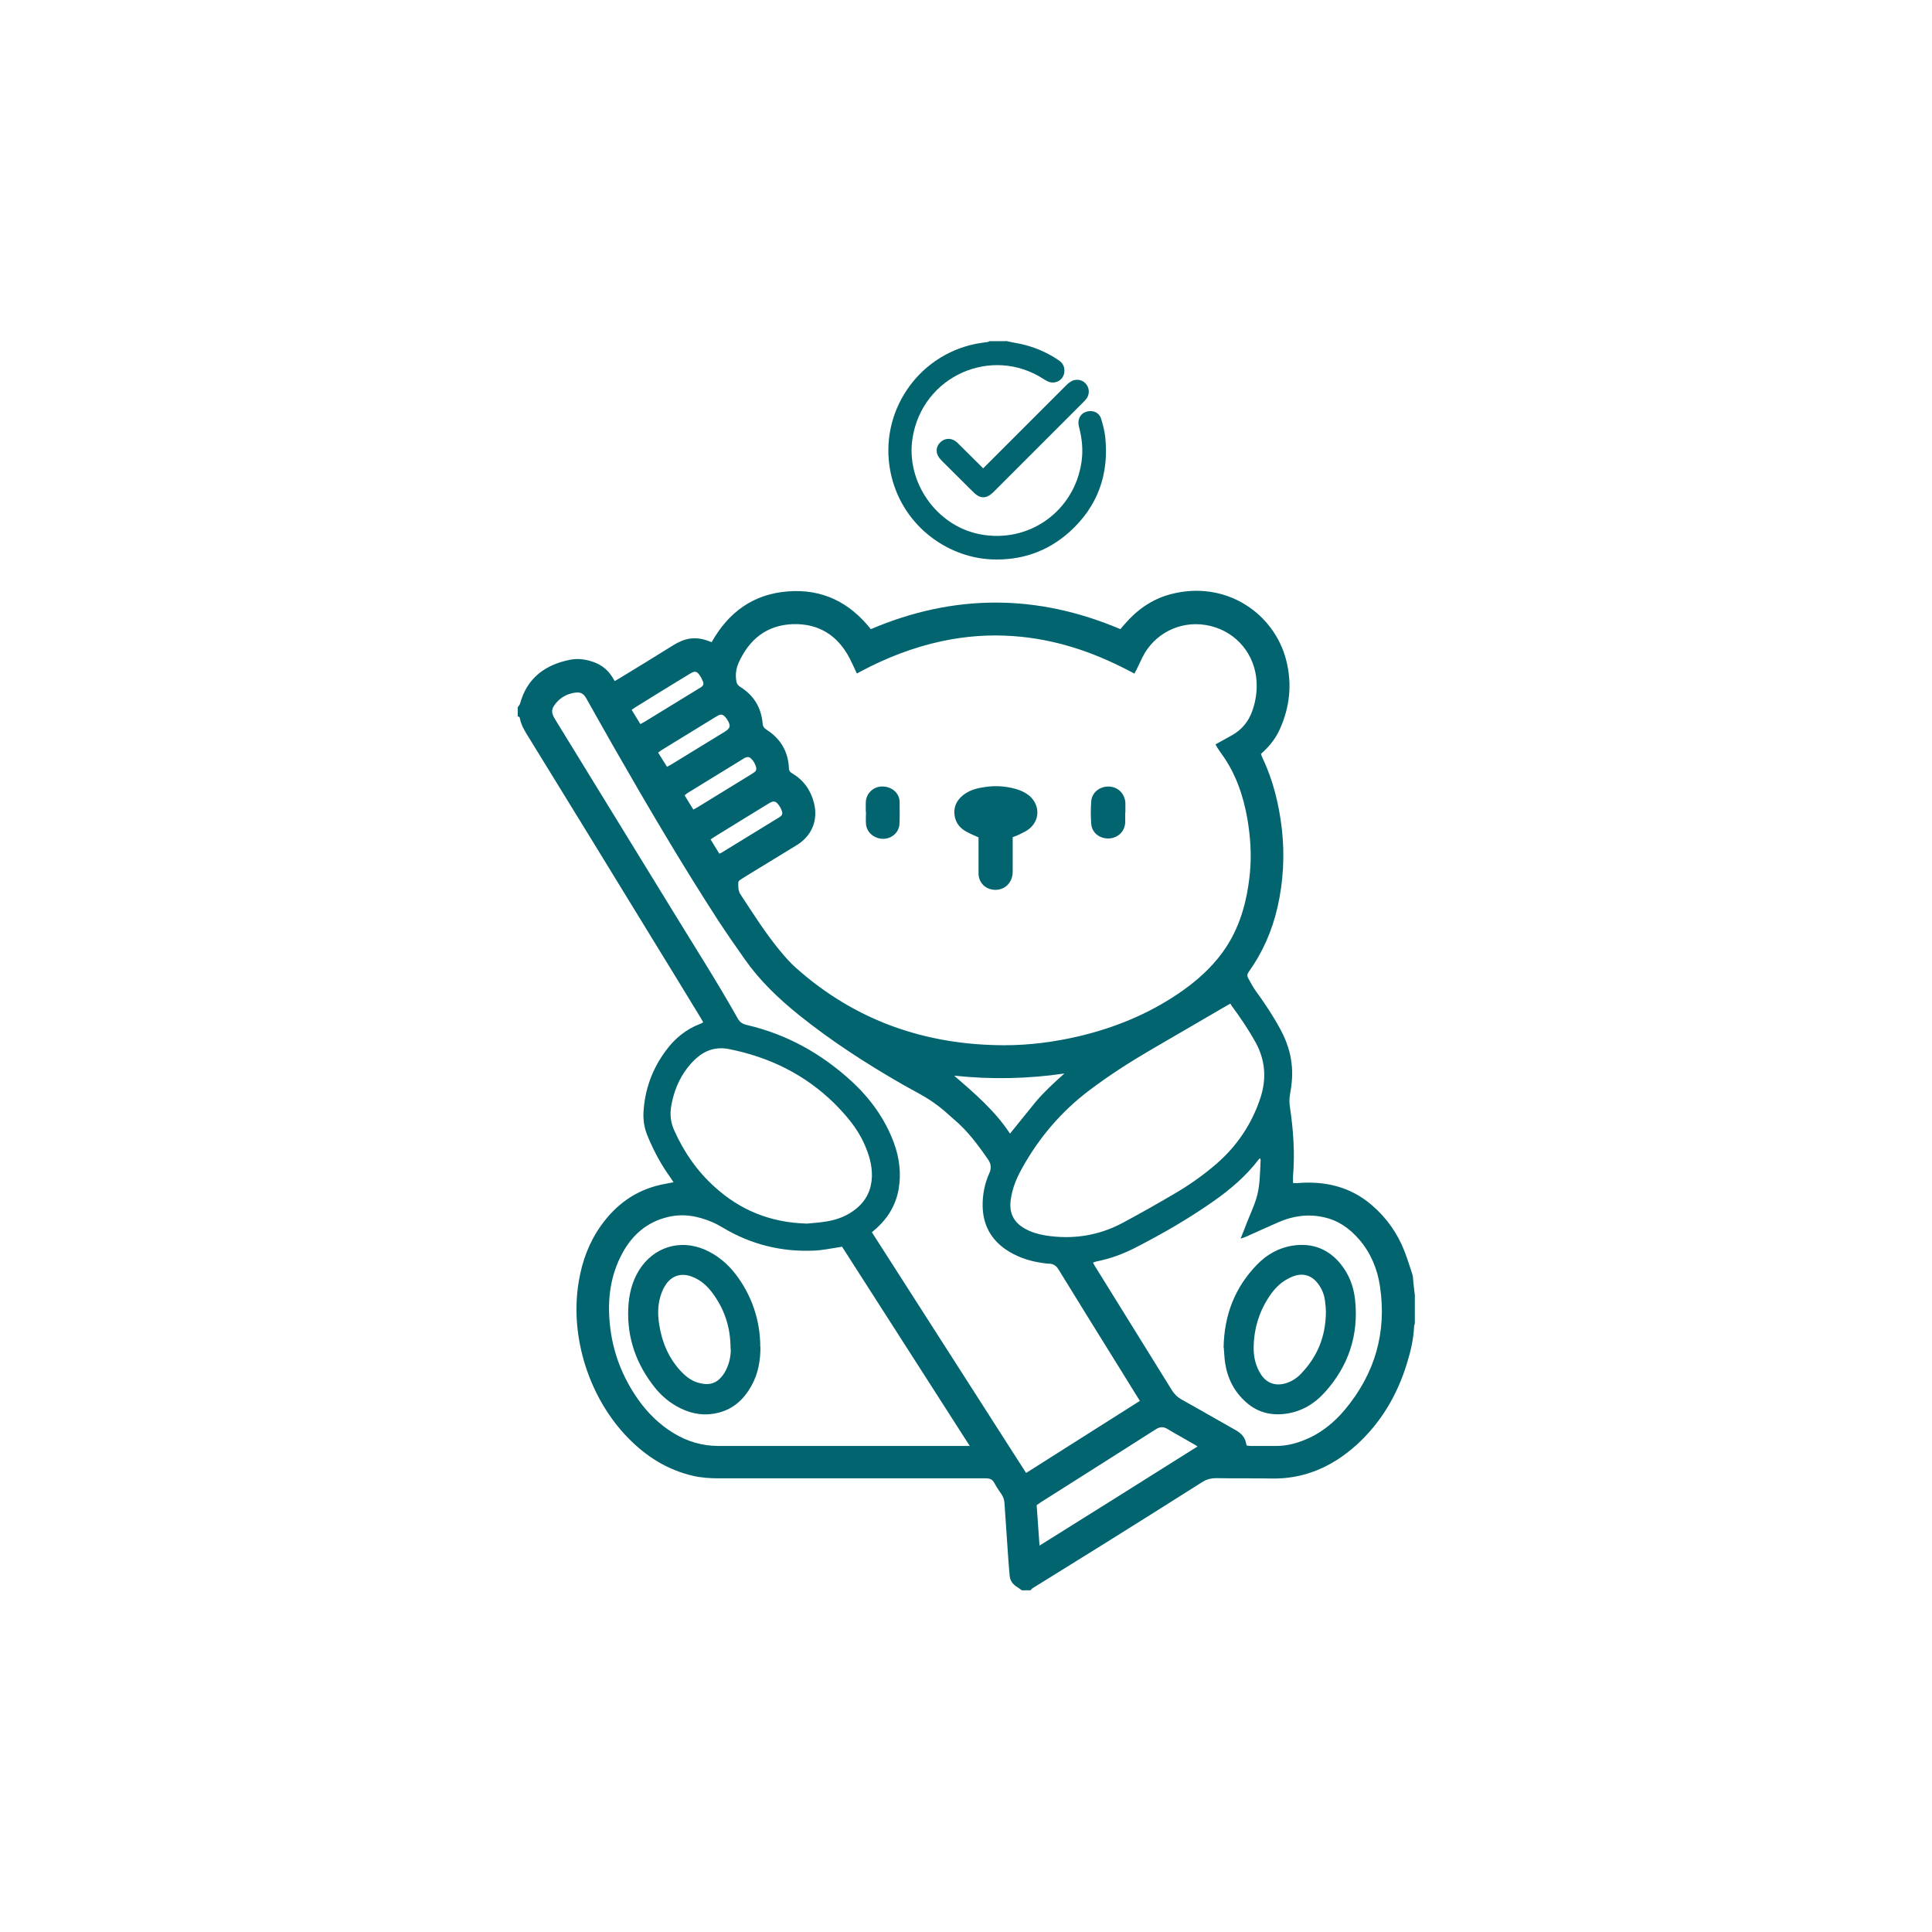 <?xml version="1.0" encoding="UTF-8"?><svg id="Calque_1" xmlns="http://www.w3.org/2000/svg" viewBox="0 0 108 108"><defs><style>.cls-1{fill:#02646f;}</style></defs><path class="cls-1" d="M28.93,39.55c.05-.07,.11-.13,.14-.21,.39-1.44,1.4-2.18,2.8-2.46,.46-.09,.92-.02,1.37,.15,.41,.16,.73,.42,.97,.79,.05,.07,.09,.15,.15,.25,.09-.05,.17-.09,.25-.14,1.02-.62,2.03-1.24,3.04-1.87,.28-.17,.58-.31,.91-.36,.35-.05,.68,0,1.01,.12,.07,.02,.13,.05,.21,.08,.94-1.67,2.32-2.69,4.26-2.84,1.93-.15,3.45,.61,4.64,2.11,4.65-1.98,9.29-1.98,13.95,0,.08-.1,.16-.19,.25-.29,.68-.79,1.5-1.37,2.51-1.65,3.13-.85,5.85,1.07,6.51,3.68,.34,1.33,.2,2.62-.36,3.86-.24,.53-.6,.98-1.05,1.37,.02,.07,.04,.13,.07,.2,.61,1.27,.94,2.63,1.1,4.03,.16,1.47,.08,2.92-.25,4.36-.3,1.3-.82,2.5-1.6,3.59-.09,.13-.11,.23-.03,.37,.13,.23,.25,.47,.4,.68,.51,.7,.99,1.42,1.4,2.18,.48,.88,.71,1.81,.64,2.81-.02,.28-.06,.56-.11,.83-.04,.24-.04,.47,0,.71,.19,1.28,.28,2.57,.17,3.87,0,.1,0,.19,0,.29,0,.02,0,.05,.02,.08,.06,0,.12,0,.18,0,1.57-.14,3.01,.19,4.22,1.24,.81,.7,1.42,1.56,1.81,2.56,.16,.42,.3,.86,.44,1.29,.05,.16,.04,.33,.06,.49,.03,.23,.05,.45,.08,.68v1.58c-.01,.05-.04,.11-.04,.16-.03,.71-.19,1.39-.4,2.07-.54,1.77-1.45,3.32-2.83,4.57-1.37,1.23-2.94,1.92-4.81,1.87-1.01-.02-2.01,0-3.02-.02-.28,0-.53,.06-.77,.21-1.83,1.16-3.66,2.31-5.5,3.46-1.33,.83-2.67,1.66-4.01,2.49-.04,.03-.07,.07-.11,.11h-.48c-.09-.06-.18-.14-.27-.19-.24-.15-.39-.35-.41-.64-.03-.33-.06-.65-.08-.98-.07-1.02-.14-2.04-.21-3.06-.01-.18-.06-.34-.16-.49-.14-.2-.28-.41-.4-.63-.11-.22-.26-.27-.5-.27-4.97,0-9.93,0-14.9,0-.49,0-.97-.03-1.45-.14-1.43-.33-2.62-1.08-3.63-2.12-2.14-2.18-3.3-5.63-2.75-8.79,.19-1.11,.57-2.14,1.23-3.07,.83-1.17,1.92-1.97,3.34-2.29,.23-.05,.46-.09,.72-.14-.07-.1-.12-.18-.17-.26-.53-.73-.95-1.52-1.29-2.35-.17-.41-.24-.84-.22-1.29,.07-1.28,.49-2.44,1.26-3.47,.5-.68,1.13-1.19,1.92-1.49,.05-.02,.1-.05,.16-.08-.06-.1-.1-.19-.16-.28-.91-1.49-1.82-2.99-2.74-4.48-2.3-3.76-4.6-7.51-6.91-11.26-.18-.29-.36-.59-.43-.93-.01-.06-.02-.15-.13-.15v-.53Zm34.46-1.91c-.13-.07-.23-.12-.33-.17-2.01-1.05-4.13-1.75-6.4-1.91-1.35-.1-2.68,0-4,.28-1.59,.34-3.09,.92-4.52,1.68-.07,.04-.15,.08-.24,.13-.14-.3-.27-.59-.41-.86-.67-1.28-1.73-1.94-3.16-1.9-1.47,.05-2.45,.85-3.04,2.16-.14,.32-.19,.66-.13,1.01,.02,.15,.08,.25,.21,.33,.76,.47,1.18,1.15,1.26,2.04,.01,.17,.08,.27,.22,.36,.78,.5,1.21,1.22,1.25,2.14,0,.16,.07,.24,.2,.31,.63,.38,1.02,.93,1.2,1.64,.25,.97-.12,1.85-.97,2.37-.93,.57-1.87,1.14-2.8,1.71-.12,.08-.25,.15-.36,.23-.05,.03-.1,.1-.1,.15,0,.22-.01,.45,.12,.65,.71,1.08,1.4,2.18,2.23,3.18,.27,.32,.55,.65,.87,.93,3.32,2.96,7.24,4.32,11.65,4.33,1.4,0,2.79-.18,4.16-.5,1.99-.47,3.86-1.23,5.56-2.38,.95-.64,1.8-1.38,2.48-2.31,.96-1.32,1.37-2.83,1.53-4.43,.1-1.02,.03-2.03-.14-3.03-.23-1.32-.66-2.57-1.46-3.66-.08-.11-.15-.22-.23-.34-.03-.05-.06-.11-.09-.17,.32-.18,.62-.34,.92-.51,.54-.3,.91-.75,1.12-1.32,.23-.63,.31-1.27,.23-1.93-.19-1.49-1.3-2.66-2.81-2.91-1.49-.25-2.91,.51-3.55,1.81-.11,.22-.21,.45-.32,.67-.04,.08-.08,.15-.13,.24Zm-14.66,31.23c2.88,4.5,5.75,8.97,8.63,13.47l6.36-4.03c-.34-.54-.66-1.06-.98-1.58-1.19-1.92-2.39-3.84-3.57-5.77-.13-.21-.28-.31-.52-.32-.15,0-.3-.03-.45-.05-.72-.11-1.39-.34-2-.76-.83-.58-1.25-1.39-1.27-2.4-.01-.64,.11-1.26,.37-1.84,.12-.26,.11-.51-.05-.75-.57-.83-1.17-1.64-1.95-2.29-.25-.21-.48-.44-.74-.64-.27-.21-.55-.41-.84-.58-.42-.25-.85-.47-1.27-.71-2.02-1.16-3.97-2.42-5.79-3.88-1.14-.92-2.19-1.92-3.03-3.12-.5-.71-1-1.43-1.48-2.16-2.04-3.15-3.94-6.38-5.8-9.63-.53-.92-1.04-1.85-1.57-2.78-.17-.31-.35-.38-.7-.32-.39,.07-.72,.25-.98,.55-.29,.34-.31,.54-.07,.93,2.22,3.61,4.43,7.22,6.65,10.83,1.2,1.96,2.44,3.9,3.57,5.91,.12,.21,.29,.3,.51,.35,2.23,.52,4.16,1.6,5.84,3.14,1.04,.96,1.86,2.08,2.36,3.42,.32,.86,.43,1.74,.27,2.64-.18,.98-.7,1.75-1.49,2.38Zm5.48,11.96l-7.14-11.14c-.07,.01-.12,.02-.16,.03-.47,.07-.93,.17-1.4,.19-1.82,.08-3.52-.34-5.08-1.27-.2-.12-.4-.23-.61-.32-.81-.35-1.65-.5-2.52-.28-1.13,.28-1.94,.98-2.49,1.98-.69,1.25-.86,2.6-.72,3.99,.15,1.55,.69,2.95,1.58,4.22,.53,.75,1.18,1.39,1.96,1.87,.78,.48,1.62,.73,2.54,.73,4.57,0,9.14,0,13.72,0h.34Zm14.56-24.72c-.11,.06-.19,.1-.27,.15-1.38,.8-2.76,1.61-4.14,2.41-1.2,.7-2.37,1.45-3.48,2.29-1.57,1.19-2.82,2.66-3.77,4.39-.3,.54-.53,1.11-.61,1.73-.1,.71,.16,1.25,.79,1.6,.35,.2,.73,.31,1.13,.38,1.51,.24,2.95,.03,4.3-.68,.97-.52,1.93-1.06,2.88-1.62,.85-.49,1.66-1.06,2.4-1.7,1.15-1,1.97-2.22,2.45-3.66,.36-1.08,.29-2.12-.26-3.13-.4-.72-.86-1.4-1.35-2.06-.02-.03-.03-.06-.05-.09Zm.92,24.7c.07,0,.14,.02,.21,.02,.48,0,.96,0,1.44,0,.51,0,1-.11,1.47-.29,.96-.36,1.74-.98,2.39-1.76,1.66-2,2.33-4.3,1.94-6.88-.14-.96-.51-1.85-1.15-2.6-.54-.63-1.19-1.09-2.01-1.26-.87-.19-1.72-.07-2.53,.29-.6,.27-1.2,.53-1.79,.8-.08,.04-.17,.06-.31,.11,.14-.35,.26-.64,.37-.94,.17-.42,.36-.84,.5-1.27,.22-.7,.21-1.44,.25-2.16,0-.04-.01-.07-.02-.12-.04,.02-.06,.03-.07,.04-.71,.94-1.6,1.7-2.56,2.37-1.38,.97-2.84,1.81-4.34,2.58-.68,.35-1.4,.62-2.16,.77-.07,.01-.13,.04-.22,.07,.04,.08,.07,.14,.11,.2,1.44,2.32,2.87,4.63,4.31,6.95,.13,.2,.29,.36,.49,.48,.32,.18,.64,.36,.96,.54,.71,.4,1.42,.81,2.13,1.21,.31,.18,.52,.42,.57,.78,0,.02,.02,.04,.03,.08Zm-24.58-12.41c.28-.03,.69-.05,1.09-.12,.62-.1,1.19-.32,1.67-.72,.56-.46,.84-1.05,.87-1.77,.02-.65-.16-1.25-.42-1.83-.39-.89-1.02-1.62-1.7-2.3-1.64-1.6-3.6-2.56-5.84-3.01-.72-.15-1.33,.04-1.86,.51-.18,.16-.34,.34-.49,.53-.48,.62-.76,1.33-.9,2.09-.09,.49-.05,.95,.16,1.41,.54,1.21,1.28,2.28,2.27,3.17,1.43,1.29,3.09,1.98,5.14,2.04Zm21.84,12.46c-.12-.08-.21-.13-.3-.18-.46-.27-.93-.52-1.39-.8-.22-.13-.4-.13-.62,0-2.14,1.37-4.29,2.72-6.43,4.08-.09,.06-.17,.12-.26,.18l.16,2.26c2.96-1.85,5.88-3.68,8.83-5.54Zm-10.49-17.49c.5-.61,.96-1.2,1.44-1.78,.48-.57,1.04-1.08,1.6-1.58-2.05,.3-4.1,.34-6.16,.12,1.14,.99,2.28,1.96,3.12,3.24Zm-16.74-16.45l.49,.8s.08-.03,.1-.04c1.08-.66,2.15-1.32,3.23-1.98,.22-.13,.23-.23,.13-.46-.02-.05-.05-.1-.08-.15-.21-.33-.33-.36-.66-.15-.99,.61-1.98,1.21-2.96,1.82-.08,.05-.16,.1-.26,.17Zm-.97-1.66c.1-.06,.19-.1,.27-.15,.99-.61,1.99-1.22,2.98-1.83,.06-.04,.12-.08,.18-.12,.09-.06,.11-.16,.09-.26-.05-.2-.15-.37-.3-.51-.08-.07-.17-.09-.27-.05-.06,.02-.12,.05-.17,.09-1.03,.63-2.05,1.26-3.08,1.89-.06,.04-.11,.08-.18,.14l.49,.8Zm-2.94-4.79c.08-.04,.15-.08,.22-.12,1.01-.62,2.02-1.24,3.02-1.85,.05-.03,.11-.07,.16-.1,.1-.07,.14-.17,.09-.29-.05-.11-.09-.22-.16-.32-.18-.28-.29-.3-.57-.13-1.02,.62-2.03,1.24-3.04,1.87-.07,.04-.14,.1-.22,.15l.49,.8Zm1.47,2.4c.08-.05,.15-.08,.22-.12,1.01-.62,2.01-1.23,3.02-1.85,.3-.19,.34-.32,.16-.63-.04-.07-.09-.14-.14-.19-.14-.15-.23-.17-.42-.07-.04,.02-.08,.05-.12,.07-1,.61-2,1.23-3,1.84-.07,.04-.14,.1-.21,.15l.5,.8Z"/><path class="cls-1" d="M56.23,19.06c.23,.05,.46,.1,.7,.14,.81,.16,1.56,.47,2.24,.93,.21,.14,.34,.33,.33,.6,0,.49-.49,.79-.93,.59-.08-.04-.15-.08-.23-.13-2.91-1.89-6.79-.17-7.33,3.31-.38,2.44,1.33,4.88,3.74,5.36,2.75,.55,5.32-1.28,5.71-4.06,.09-.63,.03-1.24-.12-1.85-.02-.08-.04-.16-.05-.23-.04-.35,.15-.64,.49-.72,.33-.08,.67,.07,.77,.4,.1,.33,.19,.66,.23,1,.23,2.12-.42,3.92-2,5.34-1.23,1.1-2.7,1.6-4.36,1.53-2.56-.12-5.08-1.99-5.65-4.93-.63-3.26,1.48-6.43,4.73-7.11,.23-.05,.46-.07,.69-.11,.05,0,.09-.03,.13-.05h.91Z"/><path class="cls-1" d="M54.96,26.18c1.54-1.54,3.09-3.09,4.64-4.64,.07-.07,.15-.14,.24-.2,.26-.17,.61-.14,.82,.07,.23,.22,.27,.57,.1,.84-.05,.07-.11,.14-.17,.2-1.69,1.69-3.38,3.38-5.07,5.07-.38,.37-.73,.37-1.1,0-.57-.56-1.13-1.13-1.7-1.69-.07-.07-.15-.15-.21-.23-.21-.27-.2-.61,.03-.85,.23-.25,.59-.29,.87-.09,.07,.05,.12,.1,.18,.16,.46,.46,.92,.91,1.38,1.37Z"/><path class="cls-1" d="M56.61,46.79c0,.08,0,.16,0,.24,0,.54,0,1.09,0,1.63,0,.11,0,.22-.03,.33-.11,.49-.53,.79-1.02,.75-.5-.04-.86-.42-.86-.92,0-.58,0-1.17,0-1.75,0-.09,0-.17,0-.26-.23-.1-.44-.19-.64-.3-.36-.18-.61-.46-.69-.87-.09-.5,.09-.89,.48-1.2,.31-.24,.68-.36,1.06-.42,.64-.12,1.27-.09,1.9,.09,.27,.08,.52,.2,.74,.38,.6,.53,.59,1.38-.05,1.87-.18,.14-.4,.22-.61,.33-.08,.04-.16,.06-.26,.1Z"/><path class="cls-1" d="M48.4,45.39c0-.19-.01-.38,0-.57,.03-.45,.38-.81,.83-.85,.47-.04,.91,.22,1.03,.65,.04,.14,.03,.28,.03,.43,0,.34,.01,.69-.01,1.03-.04,.47-.44,.81-.91,.81-.49,0-.92-.35-.96-.82-.02-.22,0-.45,0-.67h0Z"/><path class="cls-1" d="M62.9,45.42c0,.18,0,.37,0,.55-.02,.51-.41,.88-.91,.9-.52,.02-.96-.32-.99-.83-.03-.41-.03-.83,0-1.24,.04-.51,.48-.85,1-.83,.5,.02,.88,.4,.91,.91,0,.18,0,.37,0,.55Z"/><path class="cls-1" d="M42.51,75.29c0,.75-.12,1.48-.49,2.15-.41,.75-.99,1.31-1.85,1.53-.74,.19-1.44,.09-2.12-.24-.57-.28-1.05-.67-1.44-1.16-1.03-1.29-1.56-2.75-1.49-4.42,.03-.76,.2-1.49,.6-2.14,.81-1.3,2.29-1.76,3.69-1.15,.7,.31,1.26,.78,1.72,1.38,.9,1.18,1.37,2.58,1.37,4.06Zm-1.67,.12c0-1.29-.38-2.29-1.05-3.18-.29-.38-.65-.69-1.1-.86-.61-.24-1.17-.06-1.51,.5-.12,.19-.21,.41-.27,.63-.15,.51-.14,1.03-.06,1.54,.15,.98,.52,1.86,1.19,2.59,.26,.28,.55,.52,.91,.64,.19,.06,.41,.11,.61,.1,.44-.02,.73-.29,.95-.65,.27-.46,.35-.96,.34-1.32Z"/><path class="cls-1" d="M68.4,75.34c.03-1.85,.64-3.38,1.87-4.65,.55-.56,1.21-.94,2-1.06,1.06-.16,1.96,.17,2.65,1,.49,.59,.75,1.28,.83,2.03,.21,1.98-.37,3.71-1.7,5.18-.57,.63-1.27,1.05-2.11,1.18-.86,.13-1.63-.05-2.29-.64-.67-.6-1.04-1.34-1.17-2.22-.04-.3-.05-.6-.07-.82Zm5.72-2.02c0-.12-.02-.36-.05-.59-.05-.41-.21-.77-.48-1.08-.27-.3-.61-.44-1.01-.38-.19,.03-.37,.1-.54,.19-.4,.2-.72,.5-.98,.86-.64,.89-.96,1.89-.98,2.98-.01,.55,.11,1.08,.42,1.55,.32,.48,.81,.64,1.36,.48,.33-.1,.61-.27,.85-.52,.91-.94,1.4-2.06,1.41-3.49Z"/></svg>